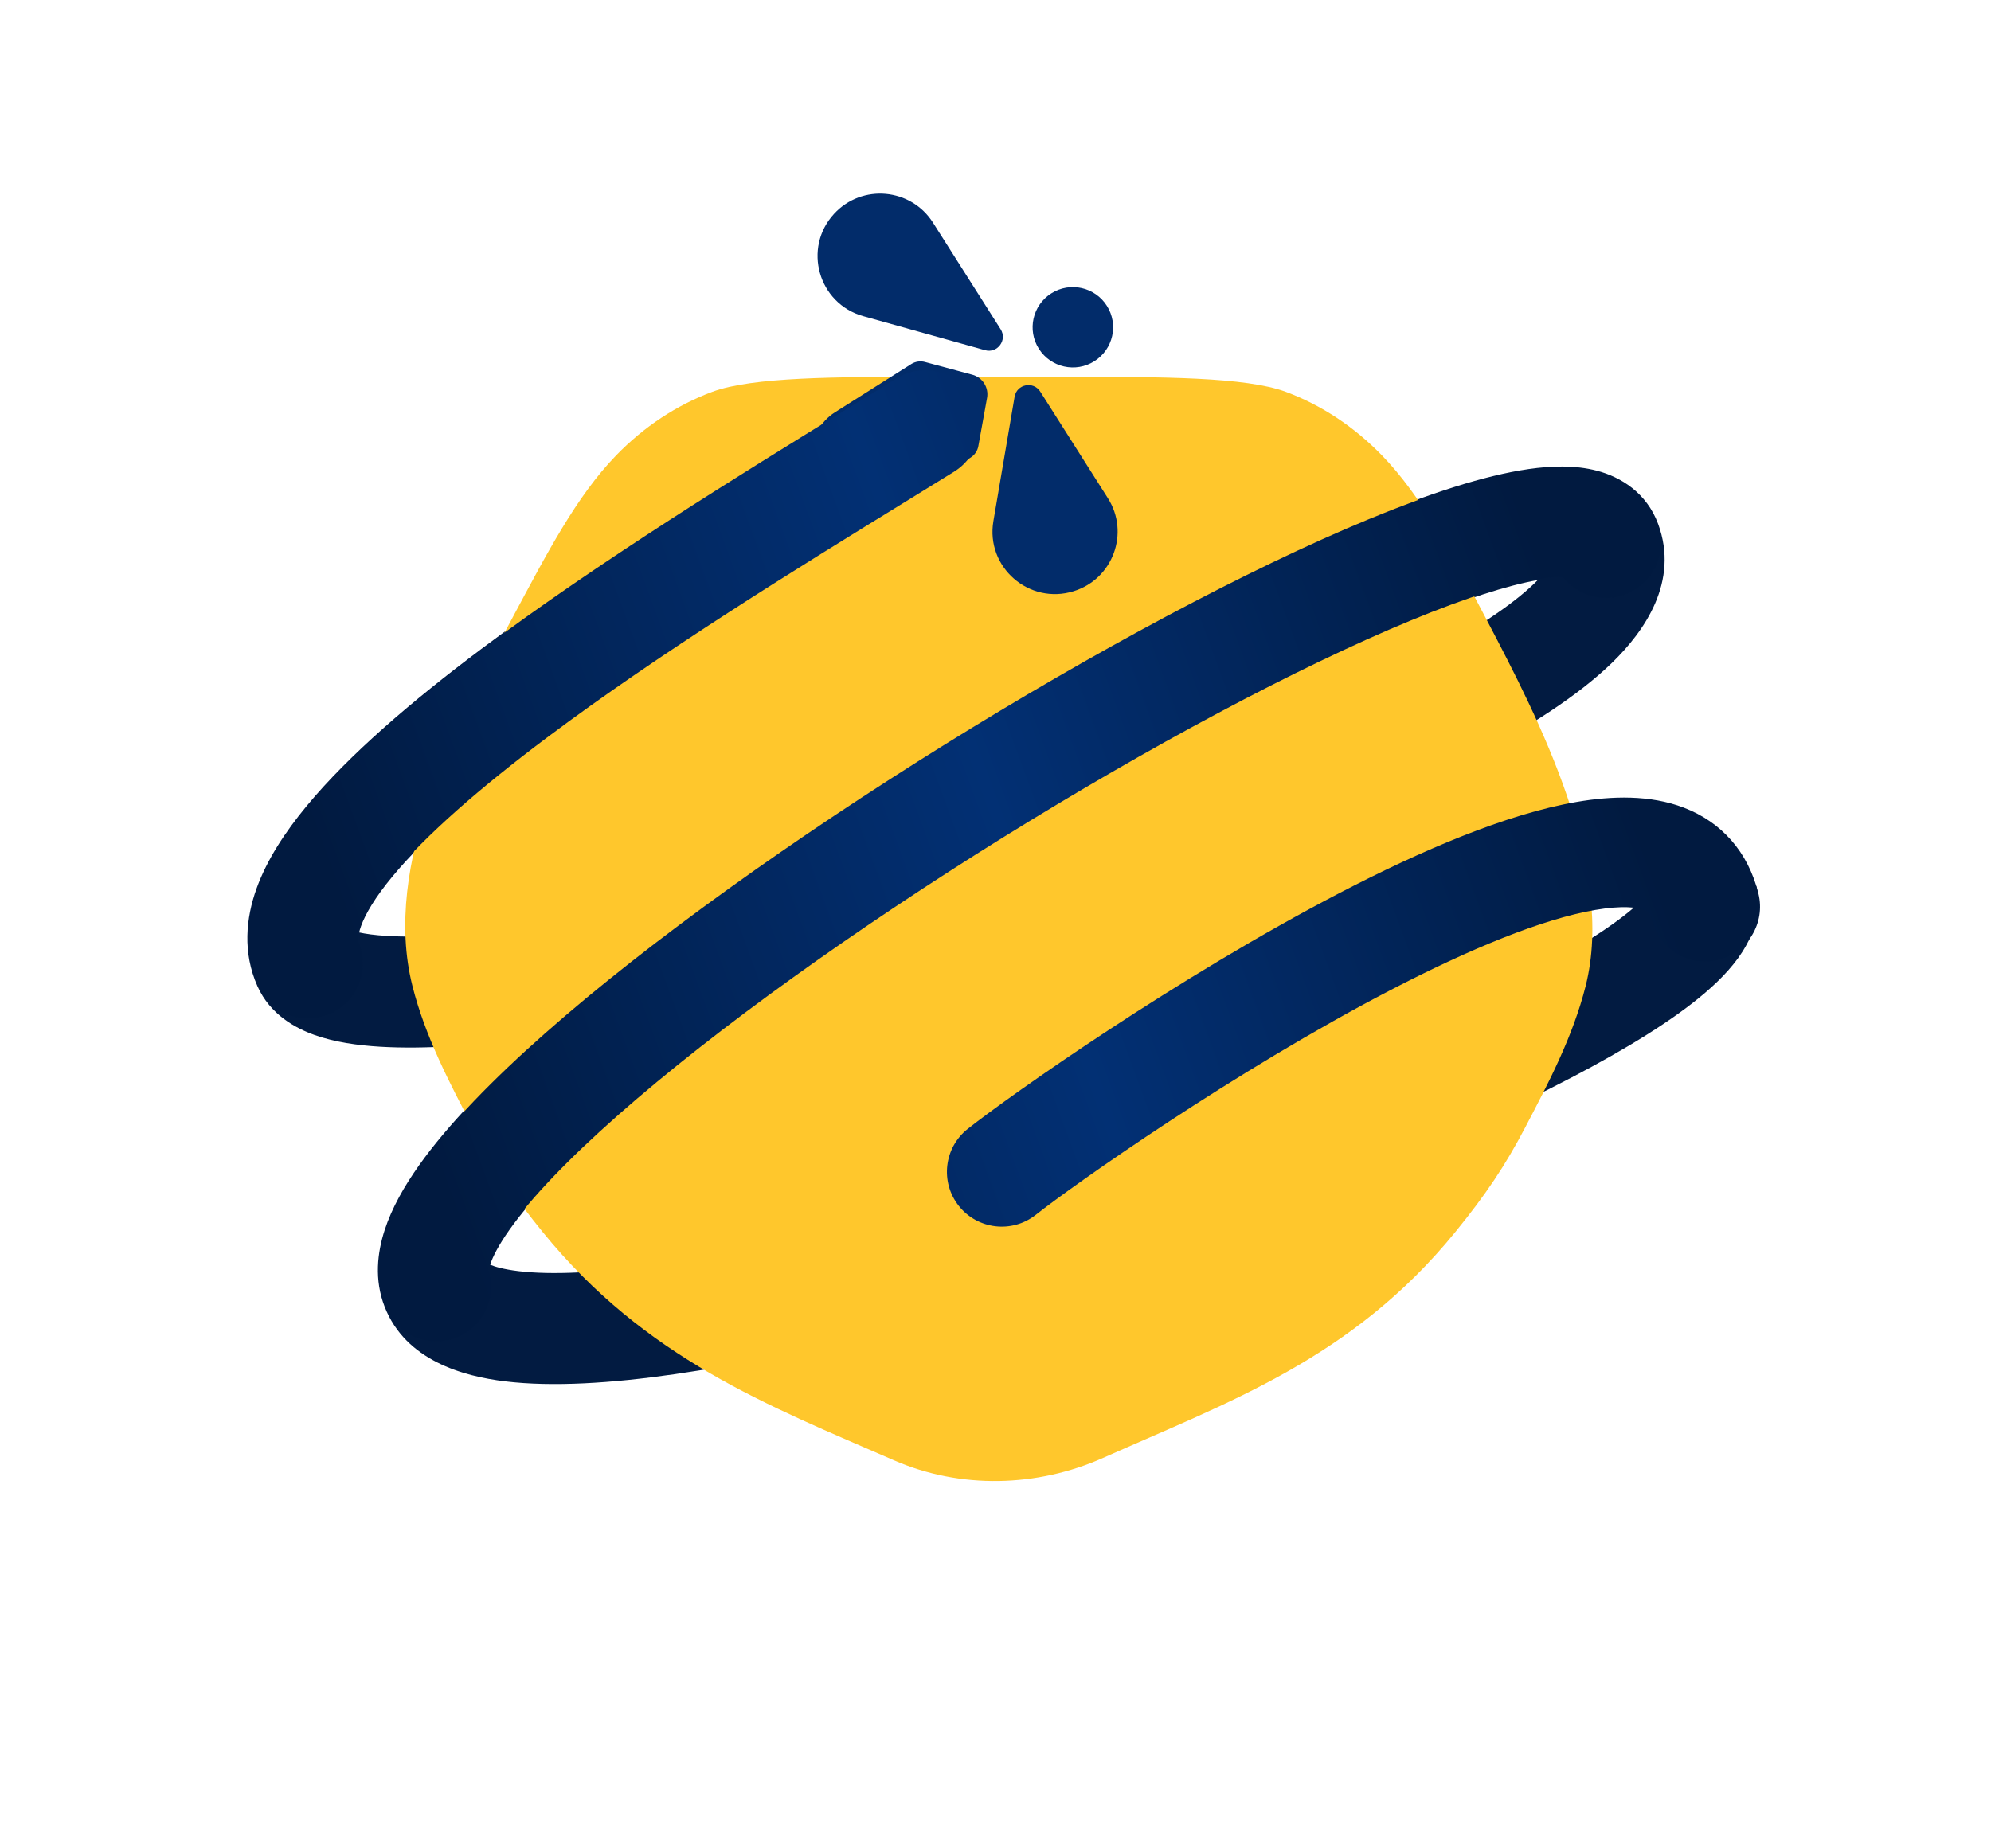 <svg width="168" height="156" viewBox="0 0 168 156" fill="none" xmlns="http://www.w3.org/2000/svg">
<g id="logo">
<g id="Group 48180034">
<g id="Group 48179939">
<path id="Vector 154 (Stroke)" fill-rule="evenodd" clip-rule="evenodd" d="M71.388 34.504C72.894 33.577 74.307 32.707 75.599 31.905L80.54 39.867C79.2 40.699 77.752 41.591 76.221 42.533C67.369 47.983 55.762 55.129 46.221 62.283C40.604 66.495 35.978 70.511 33.096 73.998C31.652 75.745 30.833 77.137 30.465 78.161C30.39 78.371 30.339 78.549 30.305 78.699C30.845 78.818 31.614 78.929 32.657 78.991C35.693 79.172 40.046 78.889 45.418 78.147C50.093 77.502 55.379 76.531 60.987 75.304C66.877 71.049 73.264 66.792 79.71 62.785C92.241 54.996 105.215 48.015 115.469 43.775C120.543 41.677 125.241 40.127 129.001 39.588C130.851 39.323 132.879 39.239 134.745 39.728C136.768 40.258 138.938 41.592 139.91 44.215C141.714 49.086 138.743 53.295 136.035 55.926C133.093 58.785 128.773 61.521 123.836 64.078C113.872 69.237 100.142 74.296 86.244 78.433C79.092 80.561 71.828 82.466 64.925 84.027C60.184 87.506 55.856 90.936 52.2 94.161C48.005 97.862 44.878 101.133 43.006 103.77C42.068 105.092 41.578 106.07 41.369 106.716C41.366 106.725 41.363 106.733 41.36 106.742C41.735 106.902 42.453 107.126 43.748 107.283C46.521 107.618 50.55 107.435 55.633 106.702C65.717 105.247 78.808 101.805 91.804 97.501C104.783 93.201 117.429 88.122 126.614 83.487C131.236 81.154 134.791 79.028 137.053 77.267C138.2 76.374 138.806 75.734 139.067 75.373C139.101 75.326 139.124 75.291 139.14 75.266C139.067 75.416 138.873 75.932 139.034 76.707L148.21 74.809C148.746 77.4 147.6 79.563 146.662 80.861C145.659 82.248 144.277 83.519 142.809 84.661C139.841 86.972 135.66 89.417 130.836 91.852C121.125 96.753 108.025 101.999 94.75 106.396C81.491 110.787 67.818 114.412 56.971 115.976C51.587 116.753 46.608 117.067 42.623 116.586C39.077 116.157 34.231 114.831 32.457 110.291C31.564 108.005 31.845 105.705 32.456 103.824C33.067 101.941 34.125 100.092 35.364 98.347C37.749 94.986 41.299 91.324 45.485 87.593C40.365 88.255 35.752 88.562 32.1 88.345C30.149 88.229 28.214 87.95 26.542 87.354C24.962 86.791 22.796 85.644 21.724 83.235C20.463 80.402 20.748 77.497 21.646 74.996C22.524 72.55 24.076 70.202 25.874 68.027C29.475 63.671 34.814 59.125 40.599 54.786C50.52 47.347 62.563 39.935 71.388 34.504ZM139.165 75.22C139.166 75.22 139.159 75.235 139.14 75.266C139.154 75.236 139.164 75.221 139.165 75.22ZM41.259 107.197C41.259 107.197 41.258 107.193 41.259 107.185C41.259 107.193 41.259 107.197 41.259 107.197ZM90.087 67.437C101.31 63.834 111.785 59.766 119.527 55.757C124.184 53.345 127.546 51.109 129.505 49.206C129.594 49.12 129.677 49.036 129.756 48.956C127.19 49.409 123.561 50.569 119.049 52.435C110.851 55.825 100.555 61.196 90.087 67.437ZM131.068 47.115C131.071 47.114 131.071 47.136 131.06 47.179C131.059 47.138 131.065 47.115 131.068 47.115ZM29.472 78.436C29.473 78.435 29.488 78.442 29.514 78.458C29.484 78.444 29.471 78.436 29.472 78.436ZM30.278 79.41C30.28 79.415 30.282 79.42 30.285 79.424L30.284 79.424C30.284 79.423 30.282 79.418 30.278 79.41Z" fill="#021B41"/>
<path id="Union" d="M90.407 31.81C97.982 31.81 105.111 31.81 108.502 33.072C111.502 34.189 114.264 36.018 116.609 38.435C119.935 41.866 122.479 46.658 125.475 52.37C129.889 60.784 136.314 73.239 133.796 83.22C132.719 87.491 130.669 91.394 128.659 95.225C127.016 98.357 125.399 100.786 122.805 103.976C114.106 114.672 103.653 118.33 93.093 123.041C87.494 125.538 81.033 125.696 75.415 123.242C64.809 118.615 54.503 114.689 45.795 103.987C43.497 101.163 41.666 98.517 39.943 95.231C37.93 91.396 35.88 87.491 34.802 83.22C32.203 72.917 38.514 60.986 43.126 52.358C46.164 46.674 48.63 41.903 51.989 38.435C54.334 36.018 57.096 34.189 60.096 33.072C63.487 31.81 70.616 31.81 78.191 31.81H90.407Z" fill="#FFC72C"/>
<g id="Vector">
<path d="M88.711 24.759C87.126 25.761 86.655 27.855 87.659 29.436C88.663 31.018 90.761 31.488 92.345 30.486C93.93 29.484 94.401 27.39 93.397 25.809C92.394 24.227 90.296 23.757 88.711 24.759Z" fill="#022C6A"/>
<path d="M83.119 29.556L72.843 26.685C69.047 25.625 67.713 20.936 70.384 18.042C72.735 15.494 76.868 15.866 78.725 18.792L84.435 27.789C85.015 28.702 84.161 29.847 83.119 29.556Z" fill="#022C6A"/>
<path d="M85.612 33.485L83.822 43.984C83.16 47.863 86.837 51.071 90.599 49.897C93.912 48.864 95.342 44.976 93.485 42.05L87.776 33.052C87.196 32.139 85.794 32.42 85.612 33.485Z" fill="#022C6A"/>
</g>
<path id="Vector_2" d="M83.288 33.581C83.446 32.707 82.907 31.858 82.049 31.627L78.048 30.551C77.655 30.445 77.236 30.509 76.892 30.726L70.459 34.793C69.206 35.585 68.464 36.979 68.508 38.459L68.562 40.258C68.585 41.023 69.024 41.715 69.708 42.062L71.313 42.879C72.635 43.552 74.215 43.478 75.469 42.686L81.901 38.62C82.245 38.402 82.481 38.051 82.553 37.651L83.288 33.581Z" fill="#022C6A"/>
<path id="Vector 155 (Stroke)" fill-rule="evenodd" clip-rule="evenodd" d="M81.996 33.442C83.343 35.612 82.676 38.464 80.505 39.812C79.165 40.643 77.717 41.535 76.187 42.477C67.335 47.926 55.725 55.074 46.181 62.231C40.563 66.443 35.933 70.463 33.046 73.955C31.6 75.704 30.776 77.103 30.406 78.136C30.062 79.092 30.21 79.409 30.226 79.441C30.226 79.442 30.226 79.443 30.226 79.443C31.265 81.777 30.215 84.511 27.881 85.55C25.547 86.589 22.813 85.539 21.774 83.205C20.521 80.39 20.803 77.502 21.698 75.01C22.572 72.574 24.12 70.231 25.916 68.06C29.512 63.709 34.846 59.166 40.631 54.829C50.549 47.391 62.59 39.981 71.414 34.549C72.921 33.622 74.334 32.753 75.626 31.95C77.797 30.603 80.649 31.271 81.996 33.442ZM134.726 39.78C136.736 40.306 138.887 41.631 139.85 44.23C140.738 46.626 139.515 49.288 137.119 50.175C135.181 50.893 133.069 50.23 131.863 48.682C131.528 48.676 131.025 48.699 130.318 48.8C127.724 49.172 123.883 50.365 119.023 52.375C109.405 56.352 96.903 63.053 84.622 70.687C72.343 78.32 60.502 86.75 52.157 94.111C47.96 97.814 44.829 101.088 42.953 103.731C42.013 105.055 41.52 106.039 41.308 106.692C41.242 106.897 41.214 107.032 41.203 107.109C41.985 109.434 40.81 111.988 38.501 112.89C36.121 113.82 33.438 112.644 32.508 110.264C31.622 107.995 31.9 105.71 32.508 103.837C33.117 101.962 34.172 100.119 35.409 98.375C37.888 94.883 41.628 91.062 46.037 87.173C54.903 79.352 67.208 70.618 79.738 62.83C92.266 55.042 105.238 48.063 115.488 43.825C120.561 41.727 125.253 40.179 129.006 39.642C130.852 39.377 132.871 39.294 134.726 39.78ZM41.196 107.191C41.195 107.191 41.195 107.188 41.196 107.18C41.196 107.187 41.196 107.191 41.196 107.191ZM142.085 68.167C145.266 69.386 147.504 71.905 148.374 75.415C148.988 77.894 147.476 80.403 144.996 81.017C142.516 81.632 140.008 80.119 139.394 77.639C139.232 76.987 139.056 76.914 138.774 76.806C138.168 76.574 136.876 76.411 134.612 76.799C130.13 77.567 124.01 80.093 117.356 83.551C104.183 90.397 90.62 99.986 87.397 102.532C85.393 104.117 82.484 103.776 80.899 101.771C79.315 99.767 79.656 96.858 81.66 95.274C85.273 92.419 99.325 82.495 113.089 75.341C119.905 71.799 127.083 68.703 133.049 67.68C136.009 67.173 139.228 67.072 142.085 68.167Z" fill="url(#paint0_linear_4743_27157)"/>
</g>
</g>
</g>
<defs>
<linearGradient id="paint0_linear_4743_27157" x1="33.794" y1="90.47" x2="132.589" y2="54.234" gradientUnits="userSpaceOnUse">
<stop stop-color="#011A40"/>
<stop offset="0.52" stop-color="#023074"/>
<stop offset="1" stop-color="#011A40"/>
</linearGradient>
</defs>
</svg>
